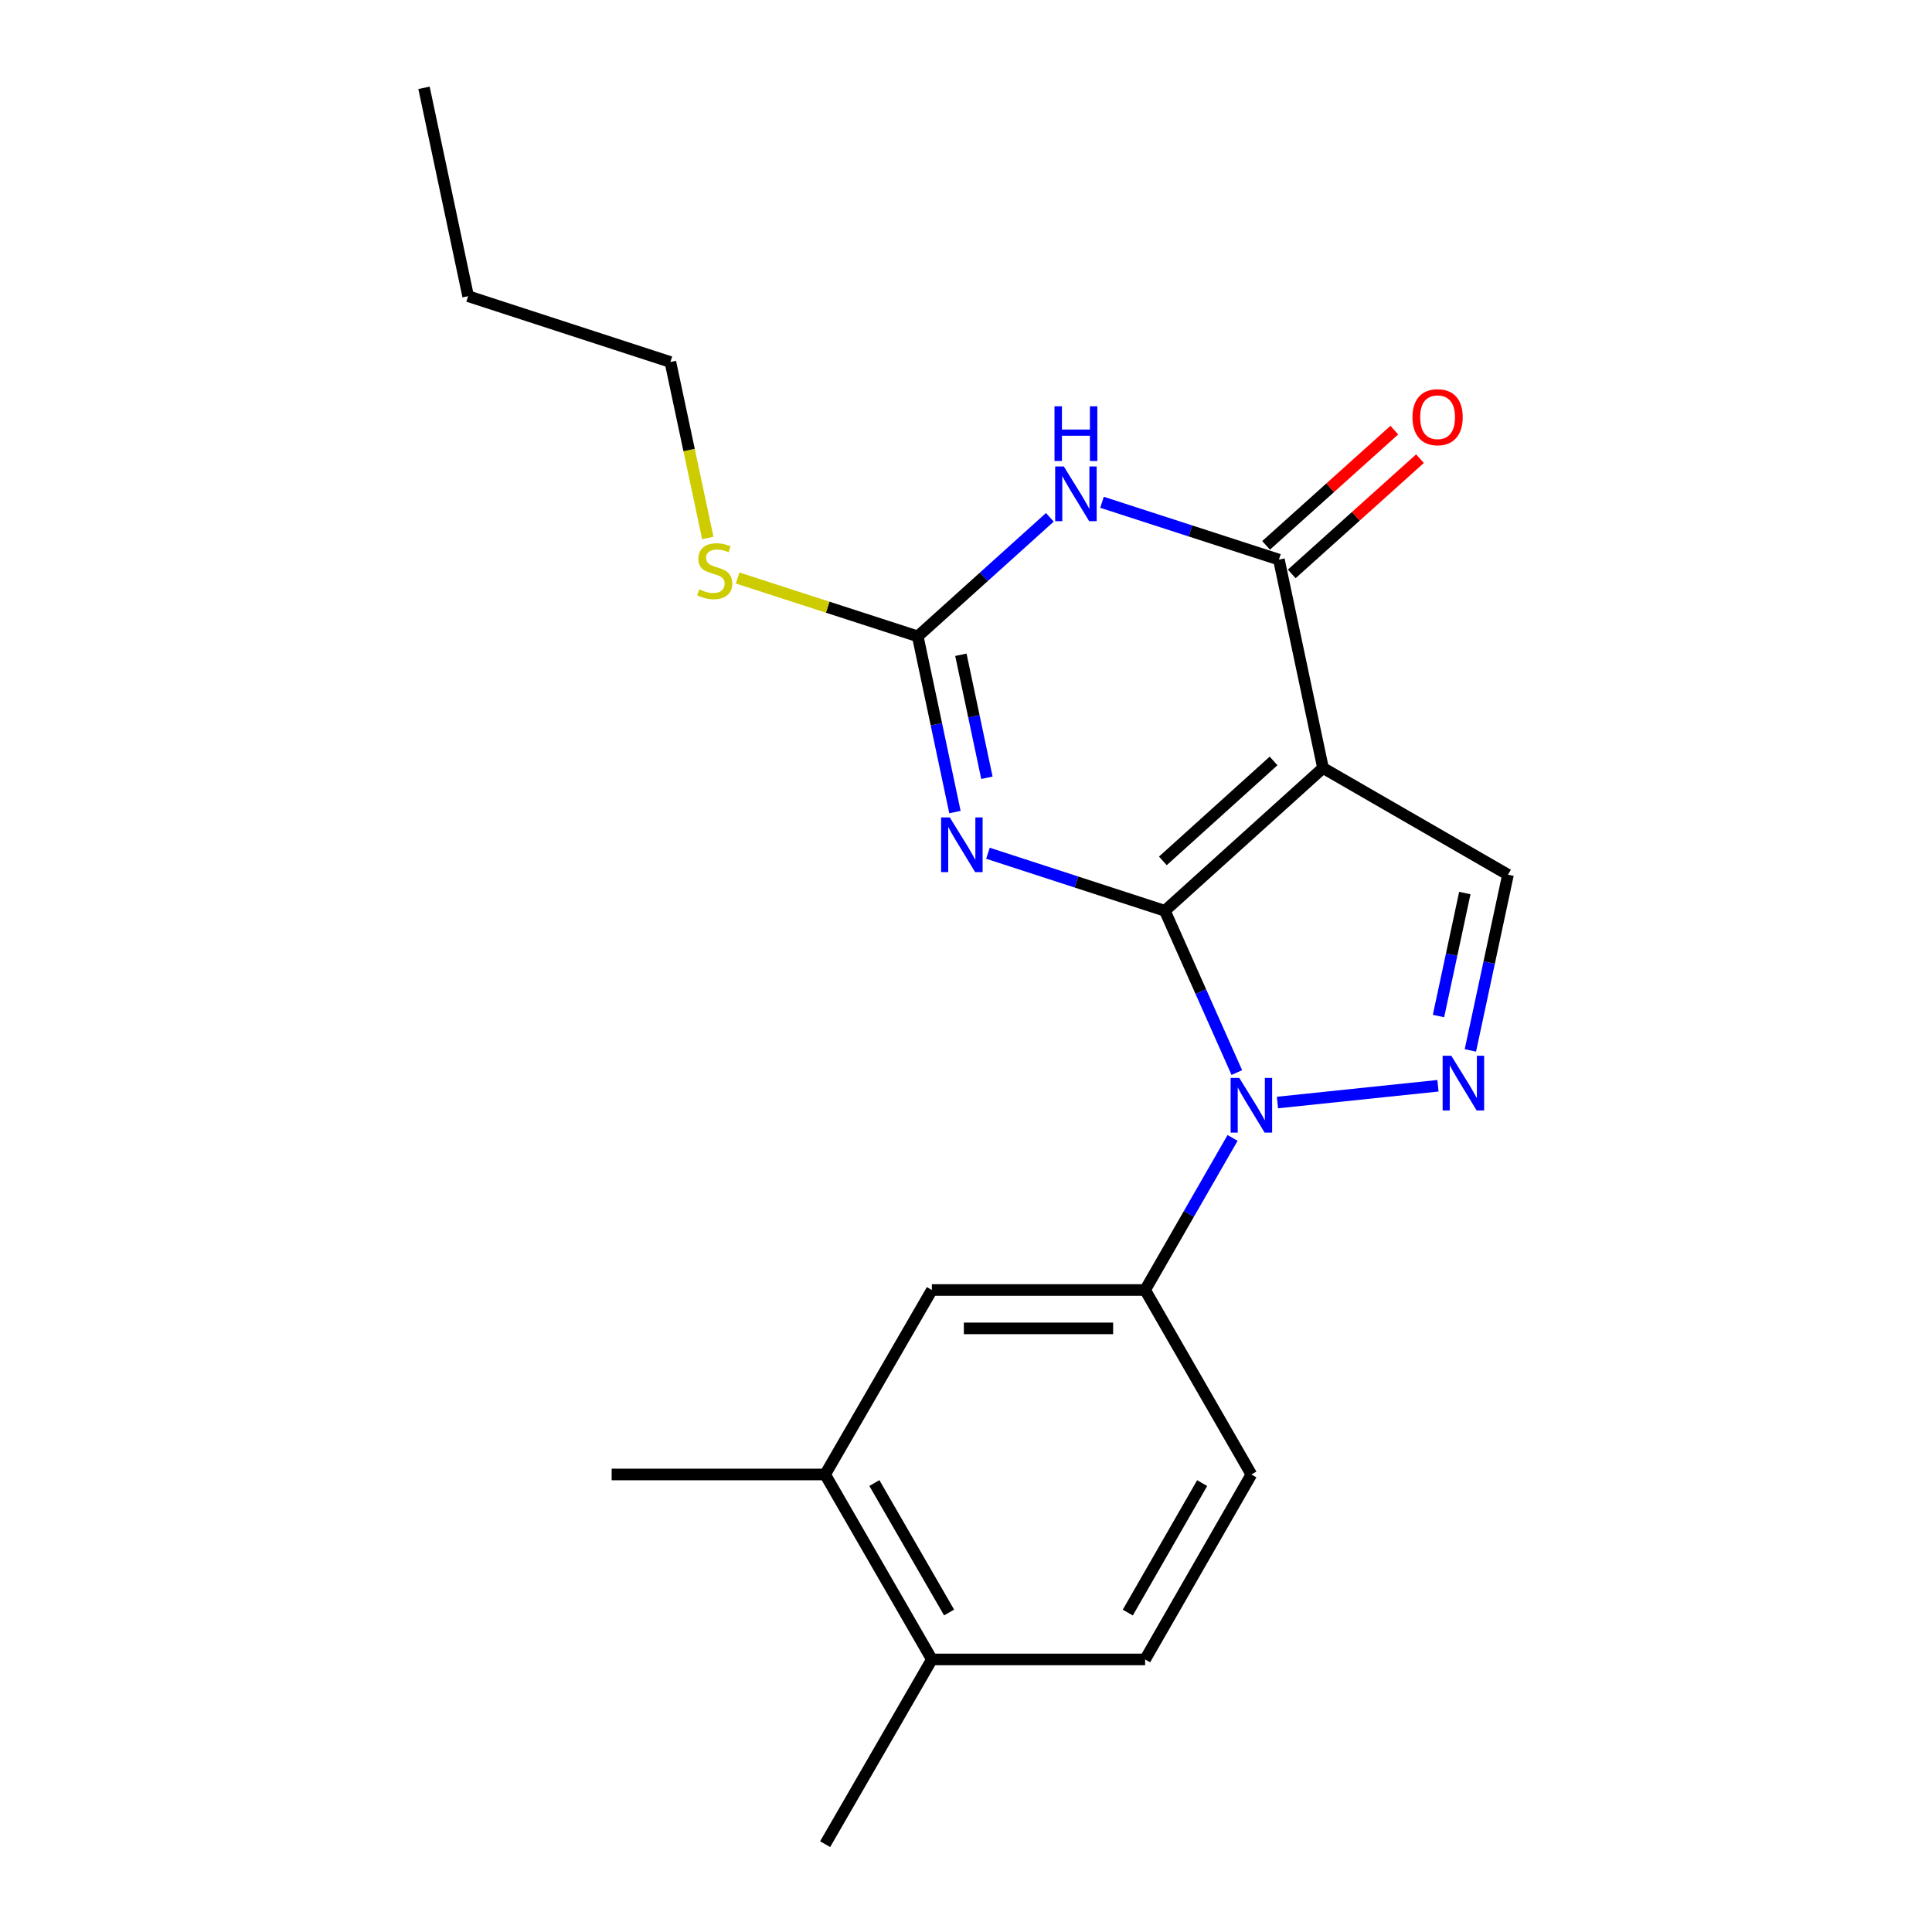 <?xml version='1.0' encoding='iso-8859-1'?>
<svg version='1.1' baseProfile='full'
              xmlns='http://www.w3.org/2000/svg'
                      xmlns:rdkit='http://www.rdkit.org/xml'
                      xmlns:xlink='http://www.w3.org/1999/xlink'
                  xml:space='preserve'
width='1000px' height='1000px' viewBox='0 0 1000 1000'>
<!-- END OF HEADER -->
<rect style='opacity:1.0;fill:#FFFFFF;stroke:none' width='1000' height='1000' x='0' y='0'> </rect>
<path class='bond-0' d='M 602.93,471.421 L 684.784,397.511' style='fill:none;fill-rule:evenodd;stroke:#000000;stroke-width:6px;stroke-linecap:butt;stroke-linejoin:miter;stroke-opacity:1' />
<path class='bond-0' d='M 601.897,445.592 L 659.195,393.856' style='fill:none;fill-rule:evenodd;stroke:#000000;stroke-width:6px;stroke-linecap:butt;stroke-linejoin:miter;stroke-opacity:1' />
<path class='bond-1' d='M 602.93,471.421 L 557.146,456.529' style='fill:none;fill-rule:evenodd;stroke:#000000;stroke-width:6px;stroke-linecap:butt;stroke-linejoin:miter;stroke-opacity:1' />
<path class='bond-1' d='M 557.146,456.529 L 511.362,441.638' style='fill:none;fill-rule:evenodd;stroke:#0000FF;stroke-width:6px;stroke-linecap:butt;stroke-linejoin:miter;stroke-opacity:1' />
<path class='bond-2' d='M 602.93,471.421 L 621.557,513.292' style='fill:none;fill-rule:evenodd;stroke:#000000;stroke-width:6px;stroke-linecap:butt;stroke-linejoin:miter;stroke-opacity:1' />
<path class='bond-2' d='M 621.557,513.292 L 640.184,555.163' style='fill:none;fill-rule:evenodd;stroke:#0000FF;stroke-width:6px;stroke-linecap:butt;stroke-linejoin:miter;stroke-opacity:1' />
<path class='bond-4' d='M 684.784,397.511 L 661.965,289.66' style='fill:none;fill-rule:evenodd;stroke:#000000;stroke-width:6px;stroke-linecap:butt;stroke-linejoin:miter;stroke-opacity:1' />
<path class='bond-7' d='M 684.784,397.511 L 780.531,452.75' style='fill:none;fill-rule:evenodd;stroke:#000000;stroke-width:6px;stroke-linecap:butt;stroke-linejoin:miter;stroke-opacity:1' />
<path class='bond-6' d='M 494.279,420.33 L 484.654,374.857' style='fill:none;fill-rule:evenodd;stroke:#0000FF;stroke-width:6px;stroke-linecap:butt;stroke-linejoin:miter;stroke-opacity:1' />
<path class='bond-6' d='M 484.654,374.857 L 475.029,329.384' style='fill:none;fill-rule:evenodd;stroke:#000000;stroke-width:6px;stroke-linecap:butt;stroke-linejoin:miter;stroke-opacity:1' />
<path class='bond-6' d='M 510.823,402.575 L 504.085,370.744' style='fill:none;fill-rule:evenodd;stroke:#0000FF;stroke-width:6px;stroke-linecap:butt;stroke-linejoin:miter;stroke-opacity:1' />
<path class='bond-6' d='M 504.085,370.744 L 497.348,338.913' style='fill:none;fill-rule:evenodd;stroke:#000000;stroke-width:6px;stroke-linecap:butt;stroke-linejoin:miter;stroke-opacity:1' />
<path class='bond-5' d='M 661.207,570.667 L 744.288,561.987' style='fill:none;fill-rule:evenodd;stroke:#0000FF;stroke-width:6px;stroke-linecap:butt;stroke-linejoin:miter;stroke-opacity:1' />
<path class='bond-8' d='M 637.978,588.995 L 615.345,628.349' style='fill:none;fill-rule:evenodd;stroke:#0000FF;stroke-width:6px;stroke-linecap:butt;stroke-linejoin:miter;stroke-opacity:1' />
<path class='bond-8' d='M 615.345,628.349 L 592.712,667.703' style='fill:none;fill-rule:evenodd;stroke:#000000;stroke-width:6px;stroke-linecap:butt;stroke-linejoin:miter;stroke-opacity:1' />
<path class='bond-3' d='M 543.399,267.769 L 509.214,298.577' style='fill:none;fill-rule:evenodd;stroke:#0000FF;stroke-width:6px;stroke-linecap:butt;stroke-linejoin:miter;stroke-opacity:1' />
<path class='bond-3' d='M 509.214,298.577 L 475.029,329.384' style='fill:none;fill-rule:evenodd;stroke:#000000;stroke-width:6px;stroke-linecap:butt;stroke-linejoin:miter;stroke-opacity:1' />
<path class='bond-22' d='M 570.395,259.983 L 616.18,274.821' style='fill:none;fill-rule:evenodd;stroke:#0000FF;stroke-width:6px;stroke-linecap:butt;stroke-linejoin:miter;stroke-opacity:1' />
<path class='bond-22' d='M 616.18,274.821 L 661.965,289.66' style='fill:none;fill-rule:evenodd;stroke:#000000;stroke-width:6px;stroke-linecap:butt;stroke-linejoin:miter;stroke-opacity:1' />
<path class='bond-11' d='M 668.603,297.047 L 701.787,267.228' style='fill:none;fill-rule:evenodd;stroke:#000000;stroke-width:6px;stroke-linecap:butt;stroke-linejoin:miter;stroke-opacity:1' />
<path class='bond-11' d='M 701.787,267.228 L 734.972,237.41' style='fill:none;fill-rule:evenodd;stroke:#FF0000;stroke-width:6px;stroke-linecap:butt;stroke-linejoin:miter;stroke-opacity:1' />
<path class='bond-11' d='M 655.327,282.273 L 688.512,252.454' style='fill:none;fill-rule:evenodd;stroke:#000000;stroke-width:6px;stroke-linecap:butt;stroke-linejoin:miter;stroke-opacity:1' />
<path class='bond-11' d='M 688.512,252.454 L 721.697,222.636' style='fill:none;fill-rule:evenodd;stroke:#FF0000;stroke-width:6px;stroke-linecap:butt;stroke-linejoin:miter;stroke-opacity:1' />
<path class='bond-21' d='M 761.067,543.695 L 770.799,498.223' style='fill:none;fill-rule:evenodd;stroke:#0000FF;stroke-width:6px;stroke-linecap:butt;stroke-linejoin:miter;stroke-opacity:1' />
<path class='bond-21' d='M 770.799,498.223 L 780.531,452.75' style='fill:none;fill-rule:evenodd;stroke:#000000;stroke-width:6px;stroke-linecap:butt;stroke-linejoin:miter;stroke-opacity:1' />
<path class='bond-21' d='M 744.564,525.897 L 751.377,494.066' style='fill:none;fill-rule:evenodd;stroke:#0000FF;stroke-width:6px;stroke-linecap:butt;stroke-linejoin:miter;stroke-opacity:1' />
<path class='bond-21' d='M 751.377,494.066 L 758.189,462.235' style='fill:none;fill-rule:evenodd;stroke:#000000;stroke-width:6px;stroke-linecap:butt;stroke-linejoin:miter;stroke-opacity:1' />
<path class='bond-14' d='M 475.029,329.384 L 428.409,314.276' style='fill:none;fill-rule:evenodd;stroke:#000000;stroke-width:6px;stroke-linecap:butt;stroke-linejoin:miter;stroke-opacity:1' />
<path class='bond-14' d='M 428.409,314.276 L 381.789,299.169' style='fill:none;fill-rule:evenodd;stroke:#CCCC00;stroke-width:6px;stroke-linecap:butt;stroke-linejoin:miter;stroke-opacity:1' />
<path class='bond-9' d='M 592.712,667.703 L 482.334,667.703' style='fill:none;fill-rule:evenodd;stroke:#000000;stroke-width:6px;stroke-linecap:butt;stroke-linejoin:miter;stroke-opacity:1' />
<path class='bond-9' d='M 576.155,687.565 L 498.89,687.565' style='fill:none;fill-rule:evenodd;stroke:#000000;stroke-width:6px;stroke-linecap:butt;stroke-linejoin:miter;stroke-opacity:1' />
<path class='bond-12' d='M 592.712,667.703 L 647.708,763.185' style='fill:none;fill-rule:evenodd;stroke:#000000;stroke-width:6px;stroke-linecap:butt;stroke-linejoin:miter;stroke-opacity:1' />
<path class='bond-10' d='M 482.334,667.703 L 427.084,763.185' style='fill:none;fill-rule:evenodd;stroke:#000000;stroke-width:6px;stroke-linecap:butt;stroke-linejoin:miter;stroke-opacity:1' />
<path class='bond-16' d='M 427.084,763.185 L 316.595,763.185' style='fill:none;fill-rule:evenodd;stroke:#000000;stroke-width:6px;stroke-linecap:butt;stroke-linejoin:miter;stroke-opacity:1' />
<path class='bond-23' d='M 427.084,763.185 L 482.334,858.92' style='fill:none;fill-rule:evenodd;stroke:#000000;stroke-width:6px;stroke-linecap:butt;stroke-linejoin:miter;stroke-opacity:1' />
<path class='bond-23' d='M 452.574,767.617 L 491.249,834.632' style='fill:none;fill-rule:evenodd;stroke:#000000;stroke-width:6px;stroke-linecap:butt;stroke-linejoin:miter;stroke-opacity:1' />
<path class='bond-15' d='M 647.708,763.185 L 592.712,858.92' style='fill:none;fill-rule:evenodd;stroke:#000000;stroke-width:6px;stroke-linecap:butt;stroke-linejoin:miter;stroke-opacity:1' />
<path class='bond-15' d='M 622.236,767.651 L 583.739,834.666' style='fill:none;fill-rule:evenodd;stroke:#000000;stroke-width:6px;stroke-linecap:butt;stroke-linejoin:miter;stroke-opacity:1' />
<path class='bond-13' d='M 482.334,858.92 L 592.712,858.92' style='fill:none;fill-rule:evenodd;stroke:#000000;stroke-width:6px;stroke-linecap:butt;stroke-linejoin:miter;stroke-opacity:1' />
<path class='bond-17' d='M 482.334,858.92 L 427.084,954.545' style='fill:none;fill-rule:evenodd;stroke:#000000;stroke-width:6px;stroke-linecap:butt;stroke-linejoin:miter;stroke-opacity:1' />
<path class='bond-18' d='M 366.357,278.452 L 356.671,232.911' style='fill:none;fill-rule:evenodd;stroke:#CCCC00;stroke-width:6px;stroke-linecap:butt;stroke-linejoin:miter;stroke-opacity:1' />
<path class='bond-18' d='M 356.671,232.911 L 346.984,187.37' style='fill:none;fill-rule:evenodd;stroke:#000000;stroke-width:6px;stroke-linecap:butt;stroke-linejoin:miter;stroke-opacity:1' />
<path class='bond-19' d='M 346.984,187.37 L 242.3,153.306' style='fill:none;fill-rule:evenodd;stroke:#000000;stroke-width:6px;stroke-linecap:butt;stroke-linejoin:miter;stroke-opacity:1' />
<path class='bond-20' d='M 242.3,153.306 L 219.469,45.455' style='fill:none;fill-rule:evenodd;stroke:#000000;stroke-width:6px;stroke-linecap:butt;stroke-linejoin:miter;stroke-opacity:1' />
<path  class='atom-2' d='M 491.599 423.087
L 500.879 438.087
Q 501.799 439.567, 503.279 442.247
Q 504.759 444.927, 504.839 445.087
L 504.839 423.087
L 508.599 423.087
L 508.599 451.407
L 504.719 451.407
L 494.759 435.007
Q 493.599 433.087, 492.359 430.887
Q 491.159 428.687, 490.799 428.007
L 490.799 451.407
L 487.119 451.407
L 487.119 423.087
L 491.599 423.087
' fill='#0000FF'/>
<path  class='atom-3' d='M 641.448 557.918
L 650.728 572.918
Q 651.648 574.398, 653.128 577.078
Q 654.608 579.758, 654.688 579.918
L 654.688 557.918
L 658.448 557.918
L 658.448 586.238
L 654.568 586.238
L 644.608 569.838
Q 643.448 567.918, 642.208 565.718
Q 641.008 563.518, 640.648 562.838
L 640.648 586.238
L 636.968 586.238
L 636.968 557.918
L 641.448 557.918
' fill='#0000FF'/>
<path  class='atom-4' d='M 550.634 241.447
L 559.914 256.447
Q 560.834 257.927, 562.314 260.607
Q 563.794 263.287, 563.874 263.447
L 563.874 241.447
L 567.634 241.447
L 567.634 269.767
L 563.754 269.767
L 553.794 253.367
Q 552.634 251.447, 551.394 249.247
Q 550.194 247.047, 549.834 246.367
L 549.834 269.767
L 546.154 269.767
L 546.154 241.447
L 550.634 241.447
' fill='#0000FF'/>
<path  class='atom-4' d='M 545.814 210.295
L 549.654 210.295
L 549.654 222.335
L 564.134 222.335
L 564.134 210.295
L 567.974 210.295
L 567.974 238.615
L 564.134 238.615
L 564.134 225.535
L 549.654 225.535
L 549.654 238.615
L 545.814 238.615
L 545.814 210.295
' fill='#0000FF'/>
<path  class='atom-6' d='M 751.187 546.453
L 760.467 561.453
Q 761.387 562.933, 762.867 565.613
Q 764.347 568.293, 764.427 568.453
L 764.427 546.453
L 768.187 546.453
L 768.187 574.773
L 764.307 574.773
L 754.347 558.373
Q 753.187 556.453, 751.947 554.253
Q 750.747 552.053, 750.387 551.373
L 750.387 574.773
L 746.707 574.773
L 746.707 546.453
L 751.187 546.453
' fill='#0000FF'/>
<path  class='atom-12' d='M 731.095 215.941
Q 731.095 209.141, 734.455 205.341
Q 737.815 201.541, 744.095 201.541
Q 750.375 201.541, 753.735 205.341
Q 757.095 209.141, 757.095 215.941
Q 757.095 222.821, 753.695 226.741
Q 750.295 230.621, 744.095 230.621
Q 737.855 230.621, 734.455 226.741
Q 731.095 222.861, 731.095 215.941
M 744.095 227.421
Q 748.415 227.421, 750.735 224.541
Q 753.095 221.621, 753.095 215.941
Q 753.095 210.381, 750.735 207.581
Q 748.415 204.741, 744.095 204.741
Q 739.775 204.741, 737.415 207.541
Q 735.095 210.341, 735.095 215.941
Q 735.095 221.661, 737.415 224.541
Q 739.775 227.421, 744.095 227.421
' fill='#FF0000'/>
<path  class='atom-15' d='M 361.947 305.052
Q 362.267 305.172, 363.587 305.732
Q 364.907 306.292, 366.347 306.652
Q 367.827 306.972, 369.267 306.972
Q 371.947 306.972, 373.507 305.692
Q 375.067 304.372, 375.067 302.092
Q 375.067 300.532, 374.267 299.572
Q 373.507 298.612, 372.307 298.092
Q 371.107 297.572, 369.107 296.972
Q 366.587 296.212, 365.067 295.492
Q 363.587 294.772, 362.507 293.252
Q 361.467 291.732, 361.467 289.172
Q 361.467 285.612, 363.867 283.412
Q 366.307 281.212, 371.107 281.212
Q 374.387 281.212, 378.107 282.772
L 377.187 285.852
Q 373.787 284.452, 371.227 284.452
Q 368.467 284.452, 366.947 285.612
Q 365.427 286.732, 365.467 288.692
Q 365.467 290.212, 366.227 291.132
Q 367.027 292.052, 368.147 292.572
Q 369.307 293.092, 371.227 293.692
Q 373.787 294.492, 375.307 295.292
Q 376.827 296.092, 377.907 297.732
Q 379.027 299.332, 379.027 302.092
Q 379.027 306.012, 376.387 308.132
Q 373.787 310.212, 369.427 310.212
Q 366.907 310.212, 364.987 309.652
Q 363.107 309.132, 360.867 308.212
L 361.947 305.052
' fill='#CCCC00'/>
</svg>
